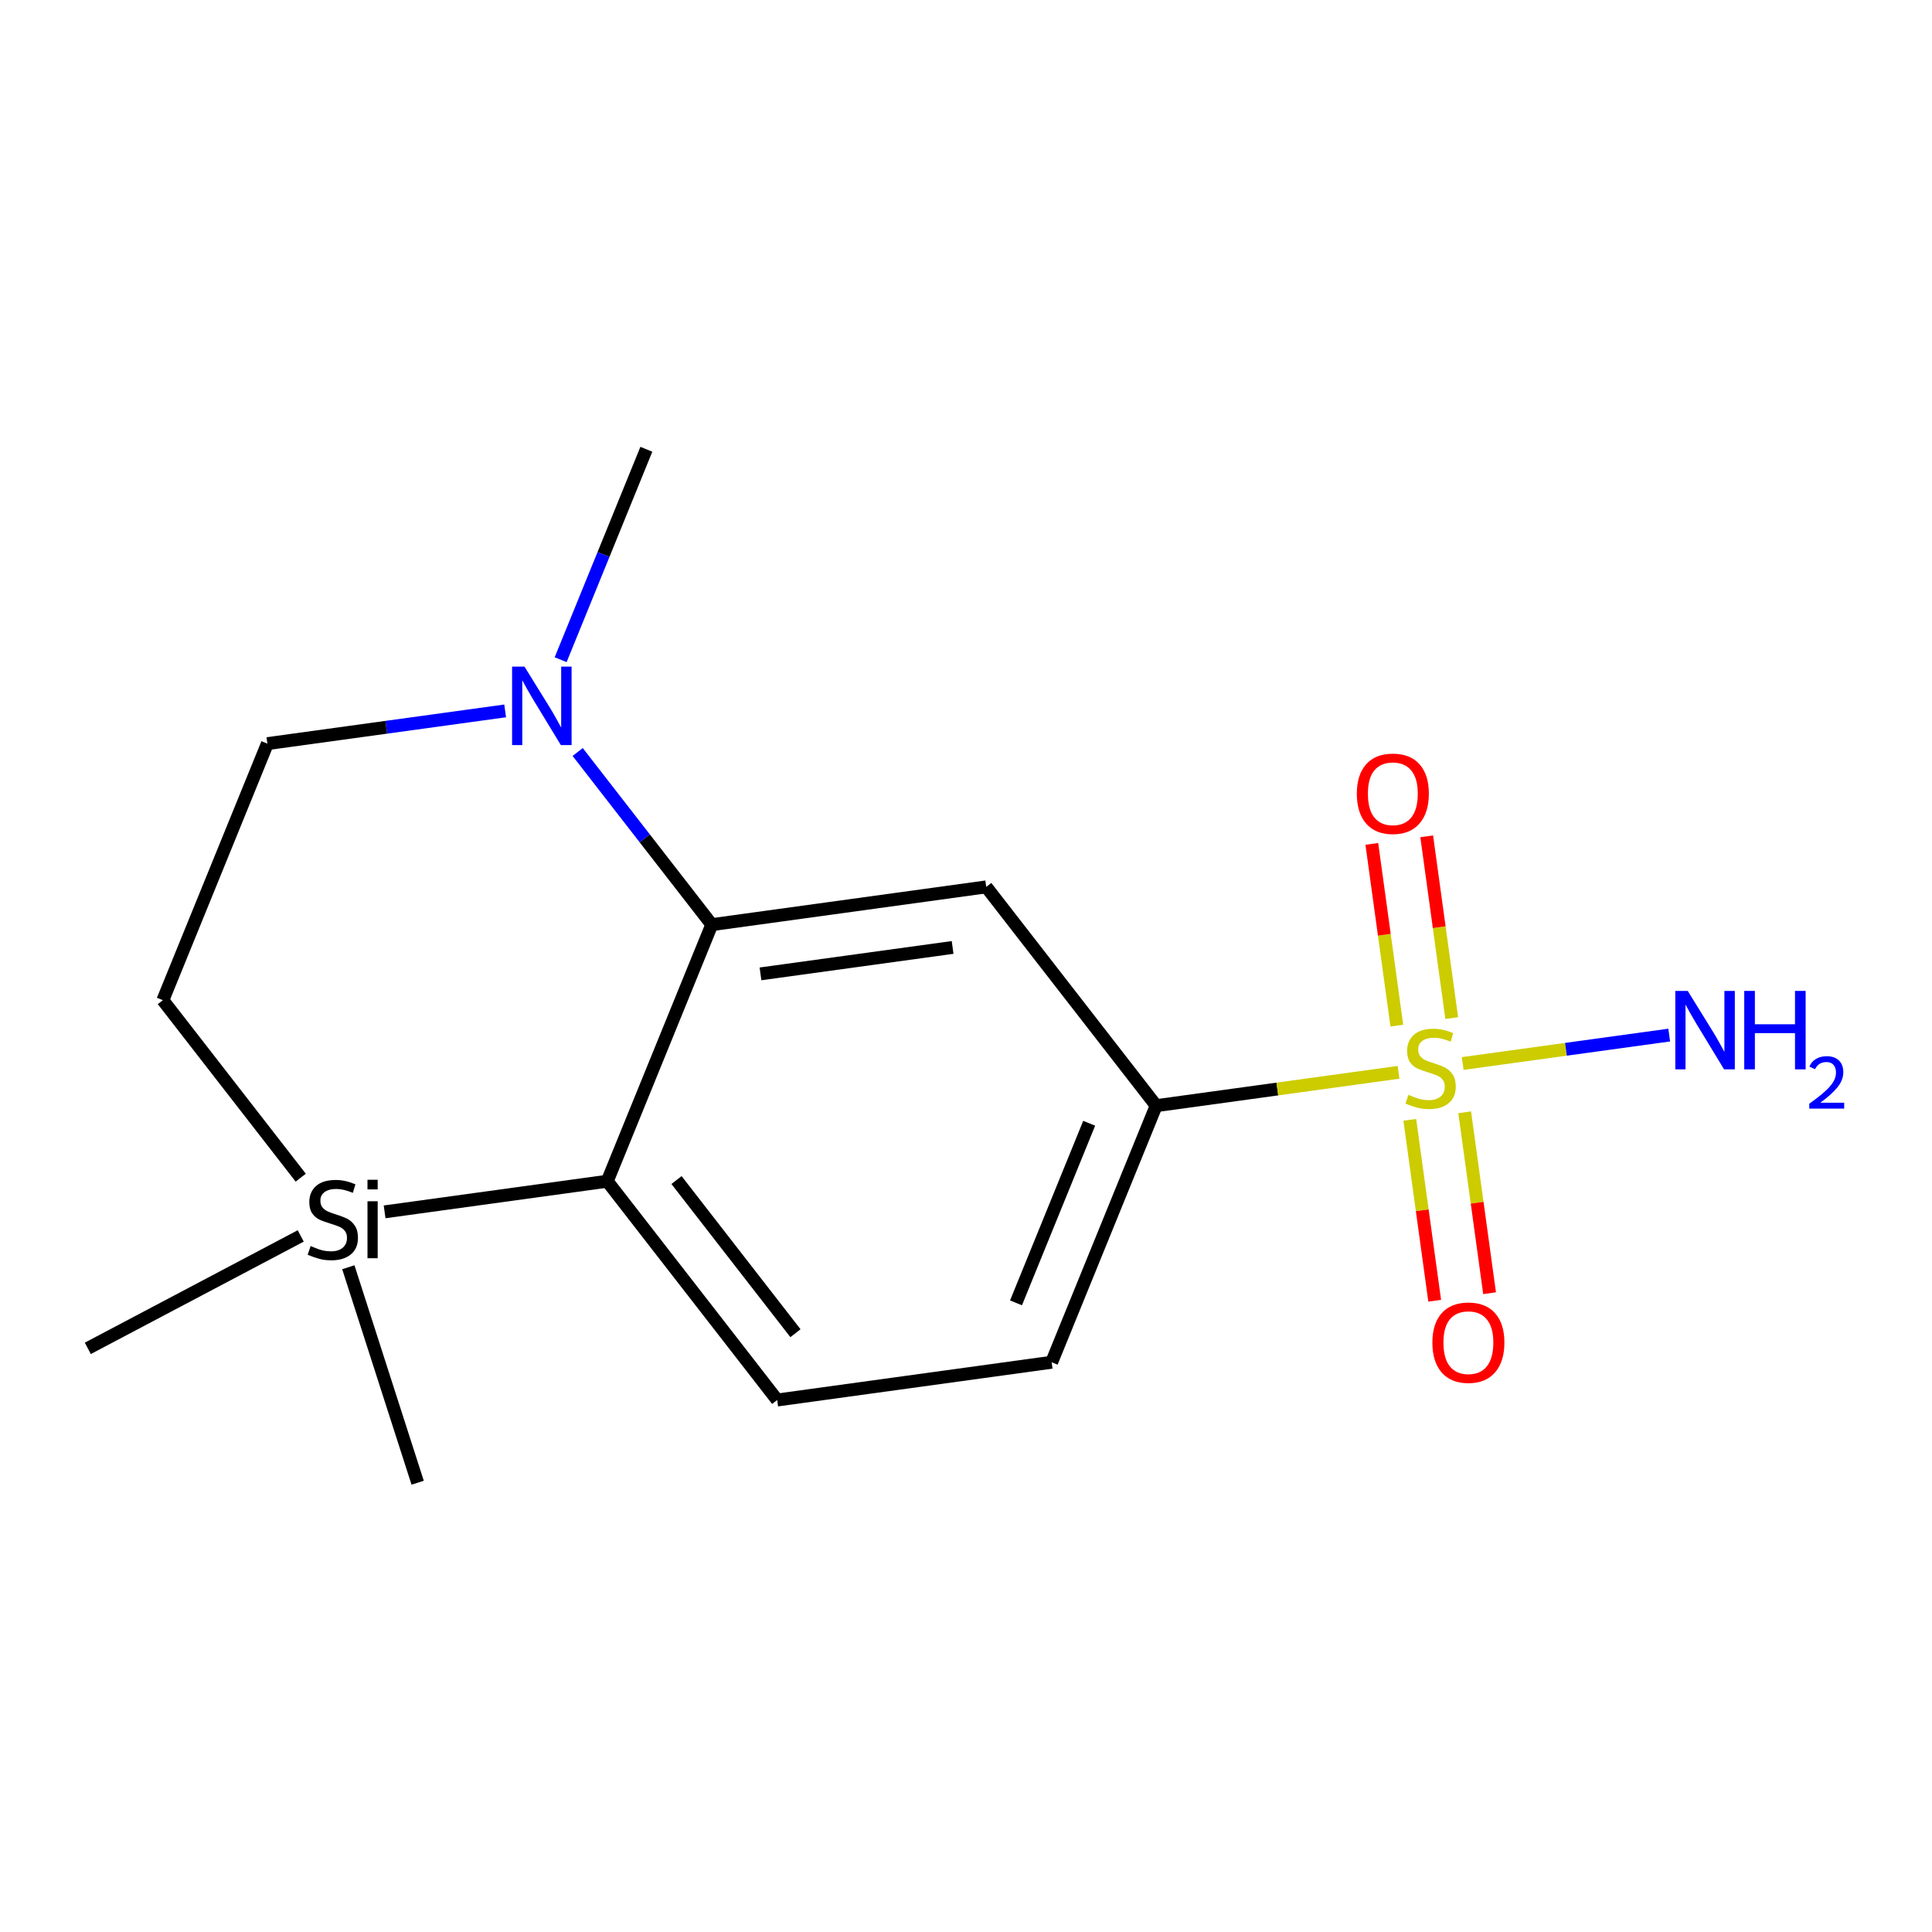 <?xml version='1.0' encoding='iso-8859-1'?>
<svg version='1.1' baseProfile='full'
              xmlns='http://www.w3.org/2000/svg'
                      xmlns:rdkit='http://www.rdkit.org/xml'
                      xmlns:xlink='http://www.w3.org/1999/xlink'
                  xml:space='preserve'
width='300px' height='300px' viewBox='0 0 300 300'>
<!-- END OF HEADER -->
<rect style='opacity:1.0;fill:#FFFFFF;stroke:none' width='300' height='300' x='0' y='0'> </rect>
<rect style='opacity:1.0;fill:#FFFFFF;stroke:none' width='300' height='300' x='0' y='0'> </rect>
<path class='bond-0 atom-0 atom-1' d='M 100.365,69.764 L 93.711,86.101' style='fill:none;fill-rule:evenodd;stroke:#000000;stroke-width:2.0px;stroke-linecap:butt;stroke-linejoin:miter;stroke-opacity:1' />
<path class='bond-0 atom-0 atom-1' d='M 93.711,86.101 L 87.056,102.438' style='fill:none;fill-rule:evenodd;stroke:#0000FF;stroke-width:2.0px;stroke-linecap:butt;stroke-linejoin:miter;stroke-opacity:1' />
<path class='bond-1 atom-1 atom-2' d='M 78.44,110.388 L 59.98,112.929' style='fill:none;fill-rule:evenodd;stroke:#0000FF;stroke-width:2.0px;stroke-linecap:butt;stroke-linejoin:miter;stroke-opacity:1' />
<path class='bond-1 atom-1 atom-2' d='M 59.98,112.929 L 41.519,115.469' style='fill:none;fill-rule:evenodd;stroke:#000000;stroke-width:2.0px;stroke-linecap:butt;stroke-linejoin:miter;stroke-opacity:1' />
<path class='bond-16 atom-16 atom-1' d='M 110.524,143.579 L 100.113,130.175' style='fill:none;fill-rule:evenodd;stroke:#000000;stroke-width:2.0px;stroke-linecap:butt;stroke-linejoin:miter;stroke-opacity:1' />
<path class='bond-16 atom-16 atom-1' d='M 100.113,130.175 L 89.703,116.771' style='fill:none;fill-rule:evenodd;stroke:#0000FF;stroke-width:2.0px;stroke-linecap:butt;stroke-linejoin:miter;stroke-opacity:1' />
<path class='bond-2 atom-2 atom-3' d='M 41.519,115.469 L 25.29,155.309' style='fill:none;fill-rule:evenodd;stroke:#000000;stroke-width:2.0px;stroke-linecap:butt;stroke-linejoin:miter;stroke-opacity:1' />
<path class='bond-3 atom-3 atom-4' d='M 25.29,155.309 L 46.696,182.87' style='fill:none;fill-rule:evenodd;stroke:#000000;stroke-width:2.0px;stroke-linecap:butt;stroke-linejoin:miter;stroke-opacity:1' />
<path class='bond-4 atom-4 atom-5' d='M 46.696,191.915 L 13.636,209.371' style='fill:none;fill-rule:evenodd;stroke:#000000;stroke-width:2.0px;stroke-linecap:butt;stroke-linejoin:miter;stroke-opacity:1' />
<path class='bond-5 atom-4 atom-6' d='M 54.089,196.778 L 64.854,230.235' style='fill:none;fill-rule:evenodd;stroke:#000000;stroke-width:2.0px;stroke-linecap:butt;stroke-linejoin:miter;stroke-opacity:1' />
<path class='bond-6 atom-4 atom-7' d='M 59.722,188.177 L 94.294,183.419' style='fill:none;fill-rule:evenodd;stroke:#000000;stroke-width:2.0px;stroke-linecap:butt;stroke-linejoin:miter;stroke-opacity:1' />
<path class='bond-7 atom-7 atom-8' d='M 94.294,183.419 L 120.682,217.394' style='fill:none;fill-rule:evenodd;stroke:#000000;stroke-width:2.0px;stroke-linecap:butt;stroke-linejoin:miter;stroke-opacity:1' />
<path class='bond-7 atom-7 atom-8' d='M 105.048,183.238 L 123.519,207.021' style='fill:none;fill-rule:evenodd;stroke:#000000;stroke-width:2.0px;stroke-linecap:butt;stroke-linejoin:miter;stroke-opacity:1' />
<path class='bond-17 atom-16 atom-7' d='M 110.524,143.579 L 94.294,183.419' style='fill:none;fill-rule:evenodd;stroke:#000000;stroke-width:2.0px;stroke-linecap:butt;stroke-linejoin:miter;stroke-opacity:1' />
<path class='bond-8 atom-8 atom-9' d='M 120.682,217.394 L 163.299,211.529' style='fill:none;fill-rule:evenodd;stroke:#000000;stroke-width:2.0px;stroke-linecap:butt;stroke-linejoin:miter;stroke-opacity:1' />
<path class='bond-9 atom-9 atom-10' d='M 163.299,211.529 L 179.529,171.69' style='fill:none;fill-rule:evenodd;stroke:#000000;stroke-width:2.0px;stroke-linecap:butt;stroke-linejoin:miter;stroke-opacity:1' />
<path class='bond-9 atom-9 atom-10' d='M 157.766,202.308 L 169.126,174.42' style='fill:none;fill-rule:evenodd;stroke:#000000;stroke-width:2.0px;stroke-linecap:butt;stroke-linejoin:miter;stroke-opacity:1' />
<path class='bond-10 atom-10 atom-11' d='M 179.529,171.69 L 198.346,169.1' style='fill:none;fill-rule:evenodd;stroke:#000000;stroke-width:2.0px;stroke-linecap:butt;stroke-linejoin:miter;stroke-opacity:1' />
<path class='bond-10 atom-10 atom-11' d='M 198.346,169.1 L 217.164,166.51' style='fill:none;fill-rule:evenodd;stroke:#CCCC00;stroke-width:2.0px;stroke-linecap:butt;stroke-linejoin:miter;stroke-opacity:1' />
<path class='bond-14 atom-10 atom-15' d='M 179.529,171.69 L 153.141,137.715' style='fill:none;fill-rule:evenodd;stroke:#000000;stroke-width:2.0px;stroke-linecap:butt;stroke-linejoin:miter;stroke-opacity:1' />
<path class='bond-11 atom-11 atom-12' d='M 227.127,165.139 L 243.16,162.933' style='fill:none;fill-rule:evenodd;stroke:#CCCC00;stroke-width:2.0px;stroke-linecap:butt;stroke-linejoin:miter;stroke-opacity:1' />
<path class='bond-11 atom-11 atom-12' d='M 243.16,162.933 L 259.193,160.726' style='fill:none;fill-rule:evenodd;stroke:#0000FF;stroke-width:2.0px;stroke-linecap:butt;stroke-linejoin:miter;stroke-opacity:1' />
<path class='bond-12 atom-11 atom-13' d='M 218.913,173.888 L 220.846,187.934' style='fill:none;fill-rule:evenodd;stroke:#CCCC00;stroke-width:2.0px;stroke-linecap:butt;stroke-linejoin:miter;stroke-opacity:1' />
<path class='bond-12 atom-11 atom-13' d='M 220.846,187.934 L 222.779,201.981' style='fill:none;fill-rule:evenodd;stroke:#FF0000;stroke-width:2.0px;stroke-linecap:butt;stroke-linejoin:miter;stroke-opacity:1' />
<path class='bond-12 atom-11 atom-13' d='M 227.436,172.715 L 229.369,186.761' style='fill:none;fill-rule:evenodd;stroke:#CCCC00;stroke-width:2.0px;stroke-linecap:butt;stroke-linejoin:miter;stroke-opacity:1' />
<path class='bond-12 atom-11 atom-13' d='M 229.369,186.761 L 231.302,200.808' style='fill:none;fill-rule:evenodd;stroke:#FF0000;stroke-width:2.0px;stroke-linecap:butt;stroke-linejoin:miter;stroke-opacity:1' />
<path class='bond-13 atom-11 atom-14' d='M 225.423,158.088 L 223.481,143.977' style='fill:none;fill-rule:evenodd;stroke:#CCCC00;stroke-width:2.0px;stroke-linecap:butt;stroke-linejoin:miter;stroke-opacity:1' />
<path class='bond-13 atom-11 atom-14' d='M 223.481,143.977 L 221.539,129.866' style='fill:none;fill-rule:evenodd;stroke:#FF0000;stroke-width:2.0px;stroke-linecap:butt;stroke-linejoin:miter;stroke-opacity:1' />
<path class='bond-13 atom-11 atom-14' d='M 216.9,159.261 L 214.958,145.15' style='fill:none;fill-rule:evenodd;stroke:#CCCC00;stroke-width:2.0px;stroke-linecap:butt;stroke-linejoin:miter;stroke-opacity:1' />
<path class='bond-13 atom-11 atom-14' d='M 214.958,145.15 L 213.016,131.039' style='fill:none;fill-rule:evenodd;stroke:#FF0000;stroke-width:2.0px;stroke-linecap:butt;stroke-linejoin:miter;stroke-opacity:1' />
<path class='bond-15 atom-15 atom-16' d='M 153.141,137.715 L 110.524,143.579' style='fill:none;fill-rule:evenodd;stroke:#000000;stroke-width:2.0px;stroke-linecap:butt;stroke-linejoin:miter;stroke-opacity:1' />
<path class='bond-15 atom-15 atom-16' d='M 147.921,147.118 L 118.089,151.223' style='fill:none;fill-rule:evenodd;stroke:#000000;stroke-width:2.0px;stroke-linecap:butt;stroke-linejoin:miter;stroke-opacity:1' />
<path  class='atom-1' d='M 81.443 103.513
L 85.435 109.966
Q 85.831 110.602, 86.468 111.755
Q 87.104 112.908, 87.139 112.977
L 87.139 103.513
L 88.756 103.513
L 88.756 115.696
L 87.087 115.696
L 82.802 108.641
Q 82.303 107.815, 81.77 106.868
Q 81.254 105.922, 81.099 105.63
L 81.099 115.696
L 79.516 115.696
L 79.516 103.513
L 81.443 103.513
' fill='#0000FF'/>
<path  class='atom-4' d='M 48.236 193.483
Q 48.373 193.535, 48.941 193.775
Q 49.509 194.016, 50.129 194.171
Q 50.765 194.309, 51.385 194.309
Q 52.538 194.309, 53.209 193.758
Q 53.88 193.19, 53.88 192.21
Q 53.88 191.538, 53.536 191.125
Q 53.209 190.713, 52.693 190.489
Q 52.176 190.265, 51.316 190.007
Q 50.232 189.68, 49.578 189.37
Q 48.941 189.061, 48.477 188.407
Q 48.029 187.753, 48.029 186.652
Q 48.029 185.12, 49.062 184.174
Q 50.111 183.227, 52.176 183.227
Q 53.587 183.227, 55.188 183.898
L 54.792 185.223
Q 53.329 184.621, 52.228 184.621
Q 51.041 184.621, 50.387 185.12
Q 49.733 185.602, 49.75 186.445
Q 49.75 187.099, 50.077 187.495
Q 50.421 187.89, 50.903 188.114
Q 51.402 188.338, 52.228 188.596
Q 53.329 188.94, 53.983 189.284
Q 54.637 189.628, 55.102 190.334
Q 55.584 191.022, 55.584 192.21
Q 55.584 193.896, 54.448 194.808
Q 53.329 195.703, 51.454 195.703
Q 50.37 195.703, 49.544 195.462
Q 48.735 195.238, 47.771 194.842
L 48.236 193.483
' fill='#000000'/>
<path  class='atom-4' d='M 57.063 183.193
L 58.646 183.193
L 58.646 184.69
L 57.063 184.69
L 57.063 183.193
M 57.063 186.531
L 58.646 186.531
L 58.646 195.376
L 57.063 195.376
L 57.063 186.531
' fill='#000000'/>
<path  class='atom-11' d='M 218.704 170.006
Q 218.842 170.058, 219.41 170.299
Q 219.978 170.539, 220.597 170.694
Q 221.234 170.832, 221.853 170.832
Q 223.006 170.832, 223.677 170.281
Q 224.348 169.714, 224.348 168.733
Q 224.348 168.062, 224.004 167.649
Q 223.677 167.236, 223.161 167.012
Q 222.645 166.788, 221.784 166.53
Q 220.7 166.203, 220.046 165.893
Q 219.41 165.584, 218.945 164.93
Q 218.498 164.276, 218.498 163.175
Q 218.498 161.643, 219.53 160.697
Q 220.58 159.75, 222.645 159.75
Q 224.056 159.75, 225.656 160.421
L 225.26 161.746
Q 223.798 161.144, 222.696 161.144
Q 221.509 161.144, 220.855 161.643
Q 220.201 162.125, 220.218 162.968
Q 220.218 163.622, 220.545 164.018
Q 220.89 164.414, 221.371 164.637
Q 221.87 164.861, 222.696 165.119
Q 223.798 165.463, 224.451 165.807
Q 225.105 166.152, 225.57 166.857
Q 226.052 167.545, 226.052 168.733
Q 226.052 170.419, 224.916 171.331
Q 223.798 172.226, 221.922 172.226
Q 220.838 172.226, 220.012 171.985
Q 219.203 171.761, 218.24 171.365
L 218.704 170.006
' fill='#CCCC00'/>
<path  class='atom-12' d='M 262.07 153.868
L 266.062 160.321
Q 266.458 160.958, 267.094 162.111
Q 267.731 163.264, 267.765 163.332
L 267.765 153.868
L 269.383 153.868
L 269.383 166.051
L 267.714 166.051
L 263.429 158.996
Q 262.93 158.17, 262.397 157.224
Q 261.88 156.277, 261.726 155.985
L 261.726 166.051
L 260.143 166.051
L 260.143 153.868
L 262.07 153.868
' fill='#0000FF'/>
<path  class='atom-12' d='M 270.846 153.868
L 272.497 153.868
L 272.497 159.048
L 278.727 159.048
L 278.727 153.868
L 280.379 153.868
L 280.379 166.051
L 278.727 166.051
L 278.727 160.424
L 272.497 160.424
L 272.497 166.051
L 270.846 166.051
L 270.846 153.868
' fill='#0000FF'/>
<path  class='atom-12' d='M 280.969 165.624
Q 281.264 164.863, 281.968 164.443
Q 282.673 164.011, 283.649 164.011
Q 284.865 164.011, 285.546 164.67
Q 286.227 165.328, 286.227 166.498
Q 286.227 167.691, 285.342 168.804
Q 284.467 169.917, 282.65 171.234
L 286.364 171.234
L 286.364 172.143
L 280.946 172.143
L 280.946 171.382
Q 282.445 170.314, 283.331 169.519
Q 284.229 168.724, 284.66 168.009
Q 285.092 167.293, 285.092 166.555
Q 285.092 165.783, 284.706 165.351
Q 284.319 164.92, 283.649 164.92
Q 283.002 164.92, 282.57 165.181
Q 282.139 165.442, 281.832 166.021
L 280.969 165.624
' fill='#0000FF'/>
<path  class='atom-13' d='M 222.418 208.476
Q 222.418 205.551, 223.864 203.916
Q 225.309 202.281, 228.011 202.281
Q 230.712 202.281, 232.158 203.916
Q 233.603 205.551, 233.603 208.476
Q 233.603 211.436, 232.14 213.122
Q 230.678 214.791, 228.011 214.791
Q 225.326 214.791, 223.864 213.122
Q 222.418 211.453, 222.418 208.476
M 228.011 213.415
Q 229.869 213.415, 230.867 212.176
Q 231.882 210.92, 231.882 208.476
Q 231.882 206.084, 230.867 204.88
Q 229.869 203.658, 228.011 203.658
Q 226.152 203.658, 225.137 204.863
Q 224.139 206.067, 224.139 208.476
Q 224.139 210.937, 225.137 212.176
Q 226.152 213.415, 228.011 213.415
' fill='#FF0000'/>
<path  class='atom-14' d='M 210.688 123.242
Q 210.688 120.317, 212.134 118.682
Q 213.579 117.047, 216.281 117.047
Q 218.982 117.047, 220.428 118.682
Q 221.873 120.317, 221.873 123.242
Q 221.873 126.202, 220.411 127.888
Q 218.948 129.557, 216.281 129.557
Q 213.596 129.557, 212.134 127.888
Q 210.688 126.219, 210.688 123.242
M 216.281 128.181
Q 218.139 128.181, 219.137 126.942
Q 220.152 125.685, 220.152 123.242
Q 220.152 120.85, 219.137 119.646
Q 218.139 118.424, 216.281 118.424
Q 214.422 118.424, 213.407 119.628
Q 212.409 120.833, 212.409 123.242
Q 212.409 125.703, 213.407 126.942
Q 214.422 128.181, 216.281 128.181
' fill='#FF0000'/>
</svg>
